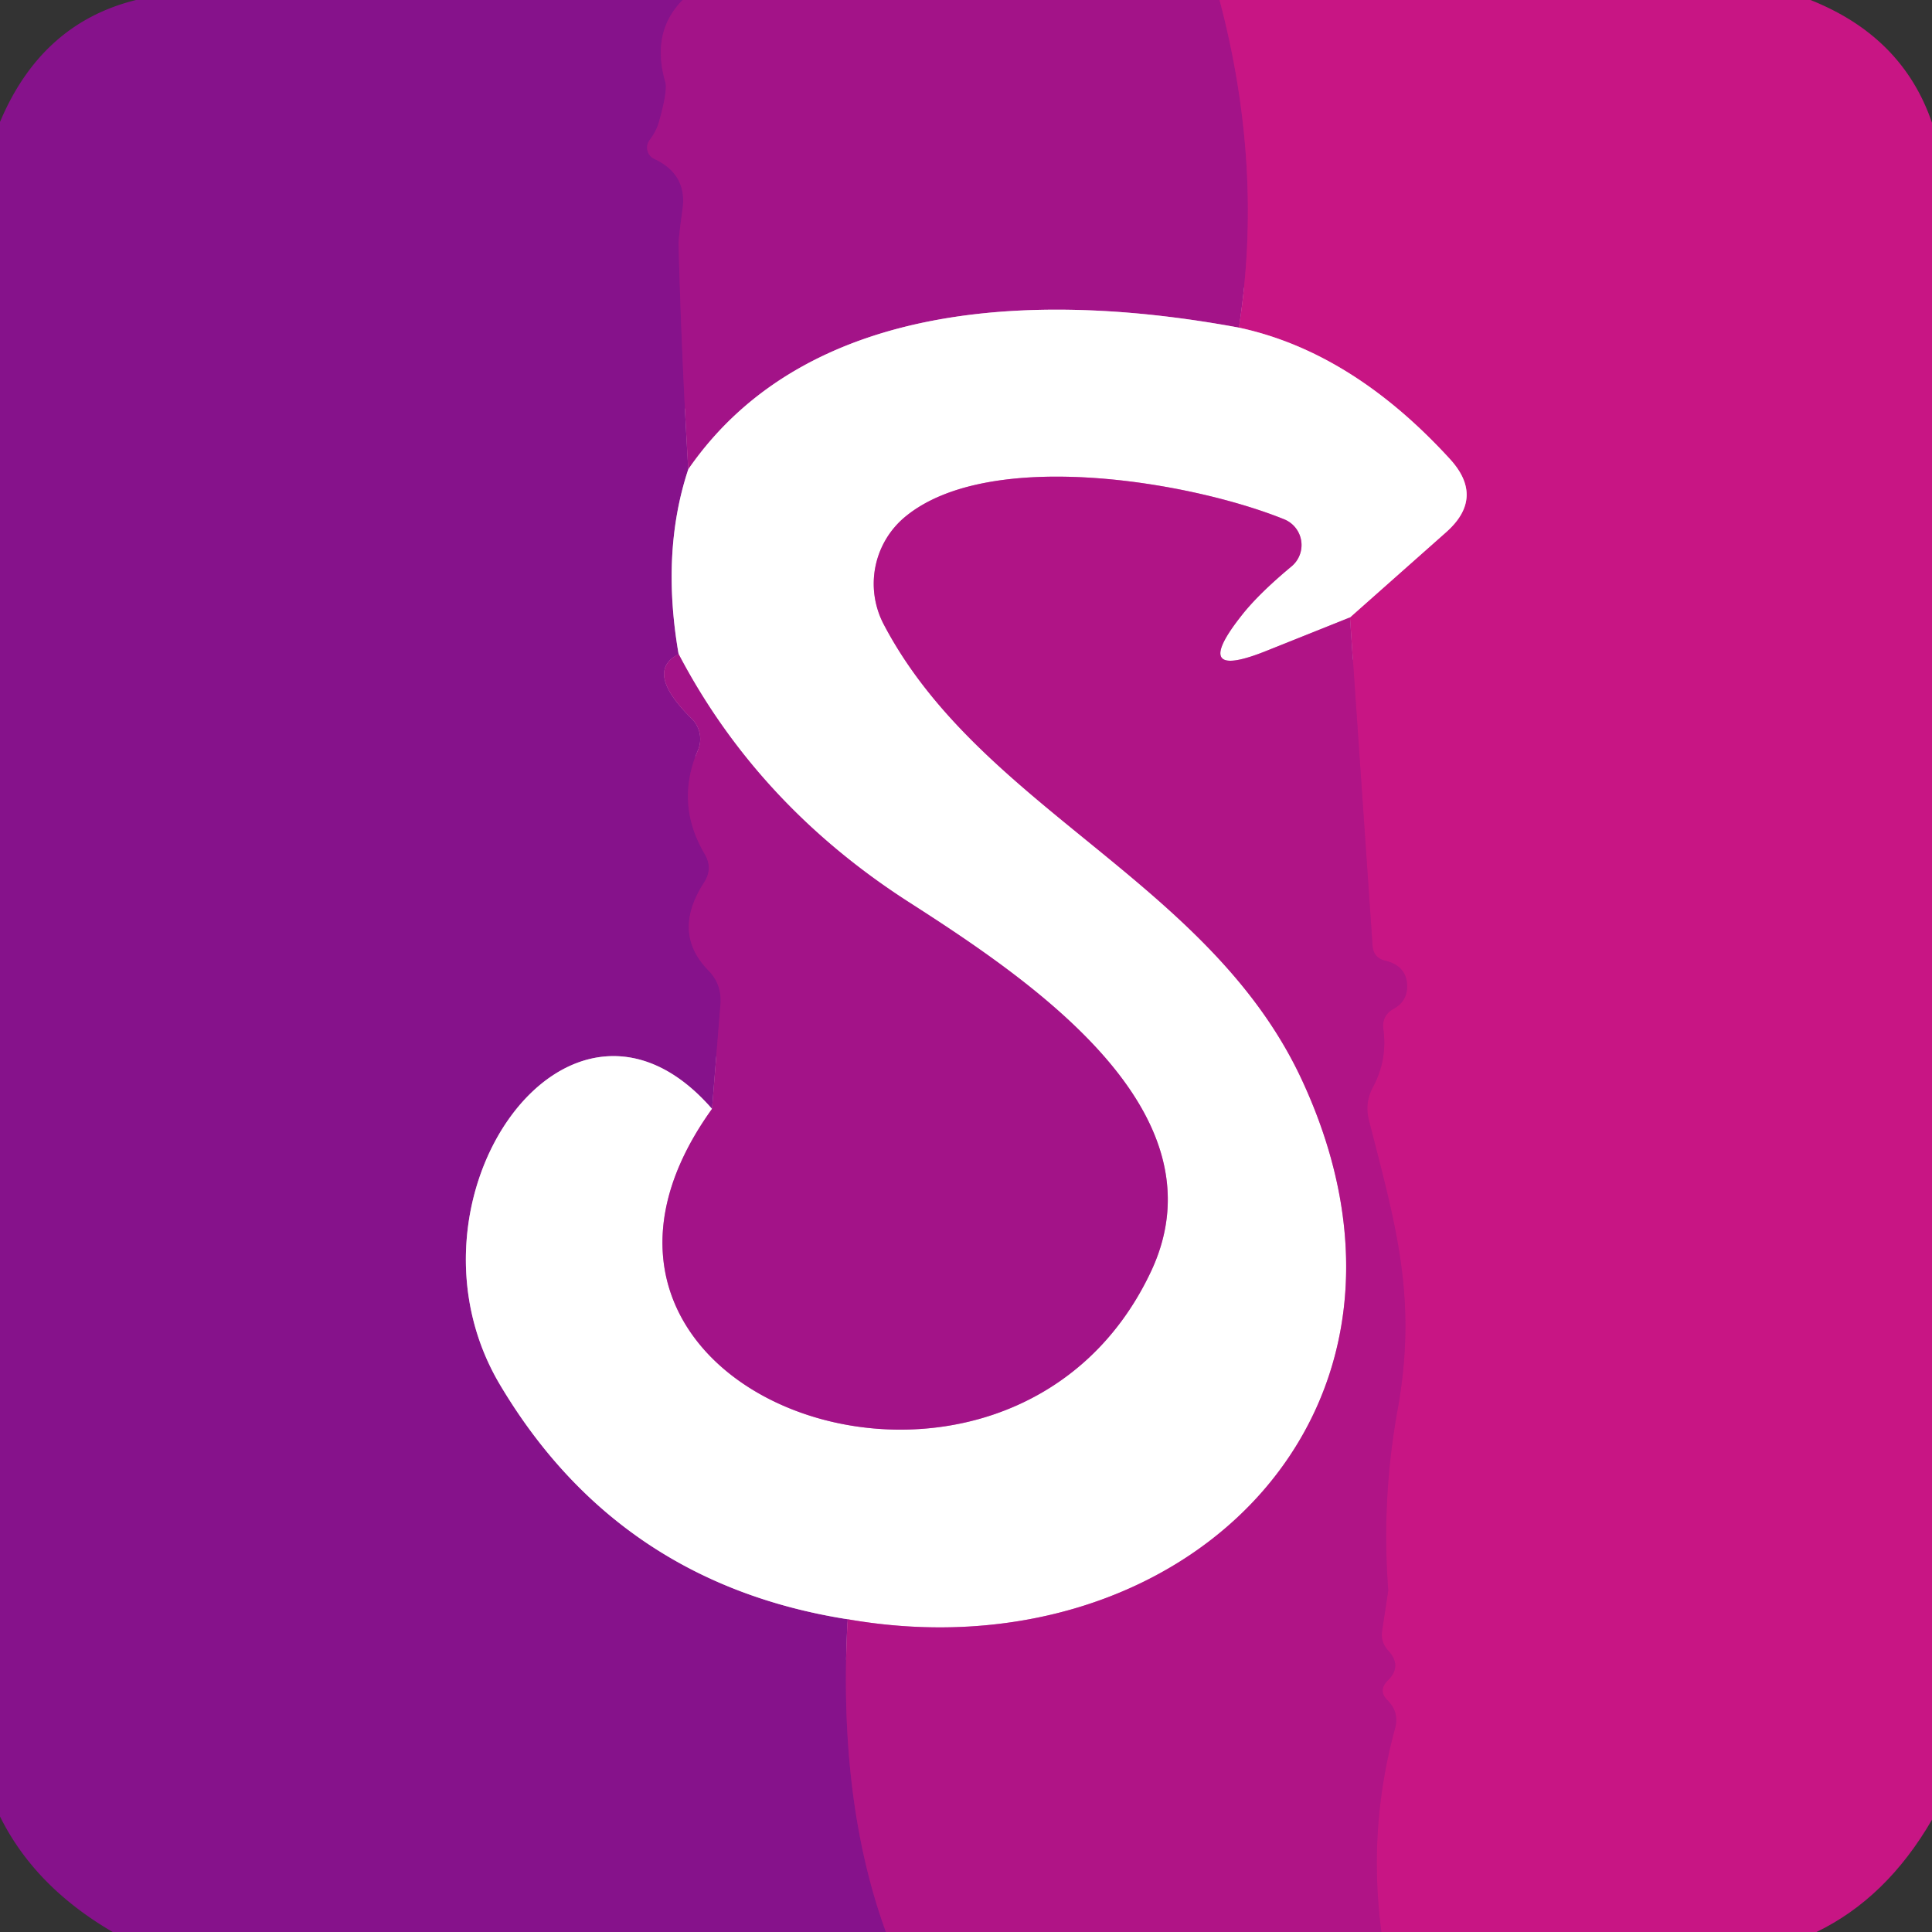 <?xml version="1.0" encoding="UTF-8" standalone="no"?>
<!DOCTYPE svg PUBLIC "-//W3C//DTD SVG 1.1//EN" "http://www.w3.org/Graphics/SVG/1.1/DTD/svg11.dtd">
<svg xmlns="http://www.w3.org/2000/svg" version="1.1" viewBox="0.00 0.00 48.00 48.00">
<rect x="0.00" y="0.00" width="48.00" height="48.00" fill="#333333" stroke="none"/>
<g stroke-width="2.00" fill="none" stroke-linecap="butt">
<path stroke="#95138a" vector-effect="non-scaling-stroke" d="
  M 16.96 0.00
  Q 16.17 0.80 16.53 2.04
  Q 16.59 2.25 16.38 3.00
  Q 16.31 3.26 16.14 3.48
  A 0.31 0.31 0.0 0 0 16.26 3.95
  Q 17.07 4.33 16.96 5.18
  Q 16.85 5.97 16.86 6.09
  Q 16.93 8.80 17.10 11.66"
/>
<path stroke="#c389c5" vector-effect="non-scaling-stroke" d="
  M 17.10 11.66
  Q 16.42 13.71 16.86 16.25"
/>
<path stroke="#95138a" vector-effect="non-scaling-stroke" d="
  M 16.86 16.25
  Q 16.00 16.69 17.19 17.86
  A 0.71 0.71 0.0 0 1 17.34 18.64
  Q 16.77 19.97 17.51 21.22
  Q 17.72 21.58 17.49 21.93
  Q 16.69 23.17 17.59 24.10
  Q 17.94 24.45 17.90 24.95
  L 17.69 27.55"
/>
<path stroke="#c389c5" vector-effect="non-scaling-stroke" d="
  M 17.69 27.55
  C 14.14 23.47 9.69 29.80 12.42 34.40
  Q 15.35 39.33 21.06 40.23"
/>
<path stroke="#9b1389" vector-effect="non-scaling-stroke" d="
  M 21.06 40.23
  Q 20.81 44.70 22.01 48.00"
/>
<path stroke="#b61486" vector-effect="non-scaling-stroke" d="
  M 30.30 0.00
  Q 31.40 4.16 30.78 8.14"
/>
<path stroke="#d189c4" vector-effect="non-scaling-stroke" d="
  M 30.78 8.14
  C 26.04 7.26 20.09 7.33 17.10 11.66"
/>
<path stroke="#bc1585" vector-effect="non-scaling-stroke" d="
  M 34.32 48.00
  Q 33.98 45.42 34.66 42.94
  Q 34.77 42.54 34.47 42.24
  Q 34.23 42.00 34.48 41.75
  Q 34.84 41.40 34.50 41.02
  Q 34.29 40.80 34.34 40.50
  Q 34.49 39.53 34.49 39.51
  Q 34.32 37.26 34.72 35.04
  C 35.23 32.23 34.66 30.39 34.01 27.83
  Q 33.90 27.40 34.11 27.01
  Q 34.47 26.34 34.37 25.58
  Q 34.32 25.23 34.63 25.06
  Q 34.97 24.87 34.96 24.48
  Q 34.95 24.13 34.66 23.96
  Q 34.55 23.90 34.42 23.87
  Q 34.12 23.80 34.10 23.49
  L 33.54 15.34"
/>
<path stroke="#e48ac2" vector-effect="non-scaling-stroke" d="
  M 33.54 15.34
  L 35.92 13.23
  Q 36.91 12.36 36.01 11.39
  Q 33.58 8.74 30.78 8.14"
/>
<path stroke="#d88ac3" vector-effect="non-scaling-stroke" d="
  M 33.54 15.34
  L 31.49 16.16
  Q 29.54 16.95 30.84 15.30
  Q 31.26 14.76 32.09 14.07
  A 0.69 0.69 0.0 0 0 31.90 12.90
  C 29.60 11.97 24.60 11.11 22.50 12.83
  A 2.17 2.16 56.5 0 0 21.96 15.52
  C 24.37 20.10 30.05 21.90 32.34 26.82
  C 36.20 35.11 29.35 41.68 21.06 40.23"
/>
<path stroke="#d189c4" vector-effect="non-scaling-stroke" d="
  M 17.69 27.55
  C 12.52 34.74 25.08 39.14 28.61 31.56
  C 30.44 27.60 25.63 24.37 22.56 22.40
  Q 18.82 19.99 16.86 16.25"
/>
</g>
<path fill="#86128b" d="
  M 3.38 0.00
  L 16.96 0.00
  Q 16.17 0.80 16.53 2.04
  Q 16.59 2.25 16.38 3.00
  Q 16.31 3.26 16.14 3.48
  A 0.31 0.31 0.0 0 0 16.26 3.95
  Q 17.07 4.33 16.96 5.18
  Q 16.85 5.97 16.86 6.09
  Q 16.93 8.80 17.10 11.66
  Q 16.42 13.71 16.86 16.25
  Q 16.00 16.69 17.19 17.86
  A 0.71 0.71 0.0 0 1 17.34 18.64
  Q 16.77 19.97 17.51 21.22
  Q 17.72 21.58 17.49 21.93
  Q 16.69 23.17 17.59 24.10
  Q 17.94 24.45 17.90 24.95
  L 17.69 27.55
  C 14.14 23.47 9.69 29.80 12.42 34.40
  Q 15.35 39.33 21.06 40.23
  Q 20.81 44.70 22.01 48.00
  L 2.80 48.00
  Q 0.86 46.87 0.00 45.13
  L 0.00 3.03
  Q 1.03 0.58 3.38 0.00
  Z"
/>
<path fill="#a31388" d="
  M 16.96 0.00
  L 30.30 0.00
  Q 31.40 4.16 30.78 8.14
  C 26.04 7.26 20.09 7.33 17.10 11.66
  Q 16.93 8.80 16.86 6.09
  Q 16.85 5.97 16.96 5.18
  Q 17.07 4.33 16.26 3.95
  A 0.31 0.31 0.0 0 1 16.14 3.48
  Q 16.31 3.26 16.38 3.00
  Q 16.59 2.25 16.53 2.04
  Q 16.17 0.80 16.96 0.00
  Z"
/>
<path fill="#c81584" d="
  M 30.30 0.00
  L 44.98 0.00
  Q 47.27 0.91 48.00 3.05
  L 48.00 45.21
  Q 46.87 47.16 45.13 48.00
  L 34.32 48.00
  Q 33.98 45.42 34.66 42.94
  Q 34.77 42.54 34.47 42.24
  Q 34.23 42.00 34.48 41.75
  Q 34.84 41.40 34.50 41.02
  Q 34.29 40.80 34.34 40.50
  Q 34.49 39.53 34.49 39.51
  Q 34.32 37.26 34.72 35.04
  C 35.23 32.23 34.66 30.39 34.01 27.83
  Q 33.90 27.40 34.11 27.01
  Q 34.47 26.34 34.37 25.58
  Q 34.32 25.23 34.63 25.06
  Q 34.97 24.87 34.96 24.48
  Q 34.95 24.13 34.66 23.96
  Q 34.55 23.90 34.42 23.87
  Q 34.12 23.80 34.10 23.49
  L 33.54 15.34
  L 35.92 13.23
  Q 36.91 12.36 36.01 11.39
  Q 33.58 8.74 30.78 8.14
  Q 31.40 4.16 30.30 0.00
  Z"
/>
<path fill="#ffffff" d="
  M 30.78 8.14
  Q 33.58 8.74 36.01 11.39
  Q 36.91 12.36 35.92 13.23
  L 33.54 15.34
  L 31.49 16.16
  Q 29.54 16.95 30.84 15.30
  Q 31.26 14.76 32.09 14.07
  A 0.69 0.69 0.0 0 0 31.90 12.90
  C 29.60 11.97 24.60 11.11 22.50 12.83
  A 2.17 2.16 56.5 0 0 21.96 15.52
  C 24.37 20.10 30.05 21.90 32.34 26.82
  C 36.20 35.11 29.35 41.68 21.06 40.23
  Q 15.35 39.33 12.42 34.40
  C 9.69 29.80 14.14 23.47 17.69 27.55
  C 12.52 34.74 25.08 39.14 28.61 31.56
  C 30.44 27.60 25.63 24.37 22.56 22.40
  Q 18.82 19.99 16.86 16.25
  Q 16.42 13.71 17.10 11.66
  C 20.09 7.33 26.04 7.26 30.78 8.14
  Z"
/>
<path fill="#b01486" d="
  M 33.54 15.34
  L 34.10 23.49
  Q 34.12 23.80 34.42 23.87
  Q 34.55 23.90 34.66 23.96
  Q 34.95 24.13 34.96 24.48
  Q 34.97 24.87 34.63 25.06
  Q 34.32 25.23 34.37 25.58
  Q 34.47 26.34 34.11 27.01
  Q 33.90 27.40 34.01 27.83
  C 34.66 30.39 35.23 32.23 34.72 35.04
  Q 34.32 37.26 34.49 39.51
  Q 34.49 39.53 34.34 40.50
  Q 34.29 40.80 34.50 41.02
  Q 34.84 41.40 34.48 41.75
  Q 34.23 42.00 34.47 42.24
  Q 34.77 42.54 34.66 42.94
  Q 33.98 45.42 34.32 48.00
  L 22.01 48.00
  Q 20.81 44.70 21.06 40.23
  C 29.35 41.68 36.20 35.11 32.34 26.82
  C 30.05 21.90 24.37 20.10 21.96 15.52
  A 2.17 2.16 56.5 0 1 22.50 12.83
  C 24.60 11.11 29.60 11.97 31.90 12.90
  A 0.69 0.69 0.0 0 1 32.09 14.07
  Q 31.26 14.76 30.84 15.30
  Q 29.54 16.95 31.49 16.16
  L 33.54 15.34
  Z"
/>
<path fill="#a31388" d="
  M 16.86 16.25
  Q 18.82 19.99 22.56 22.40
  C 25.63 24.37 30.44 27.60 28.61 31.56
  C 25.08 39.14 12.52 34.74 17.69 27.55
  L 17.90 24.95
  Q 17.94 24.45 17.59 24.10
  Q 16.69 23.17 17.49 21.93
  Q 17.72 21.58 17.51 21.22
  Q 16.77 19.97 17.34 18.64
  A 0.71 0.71 0.0 0 0 17.19 17.86
  Q 16.00 16.69 16.86 16.25
  Z"
/>
</svg>
